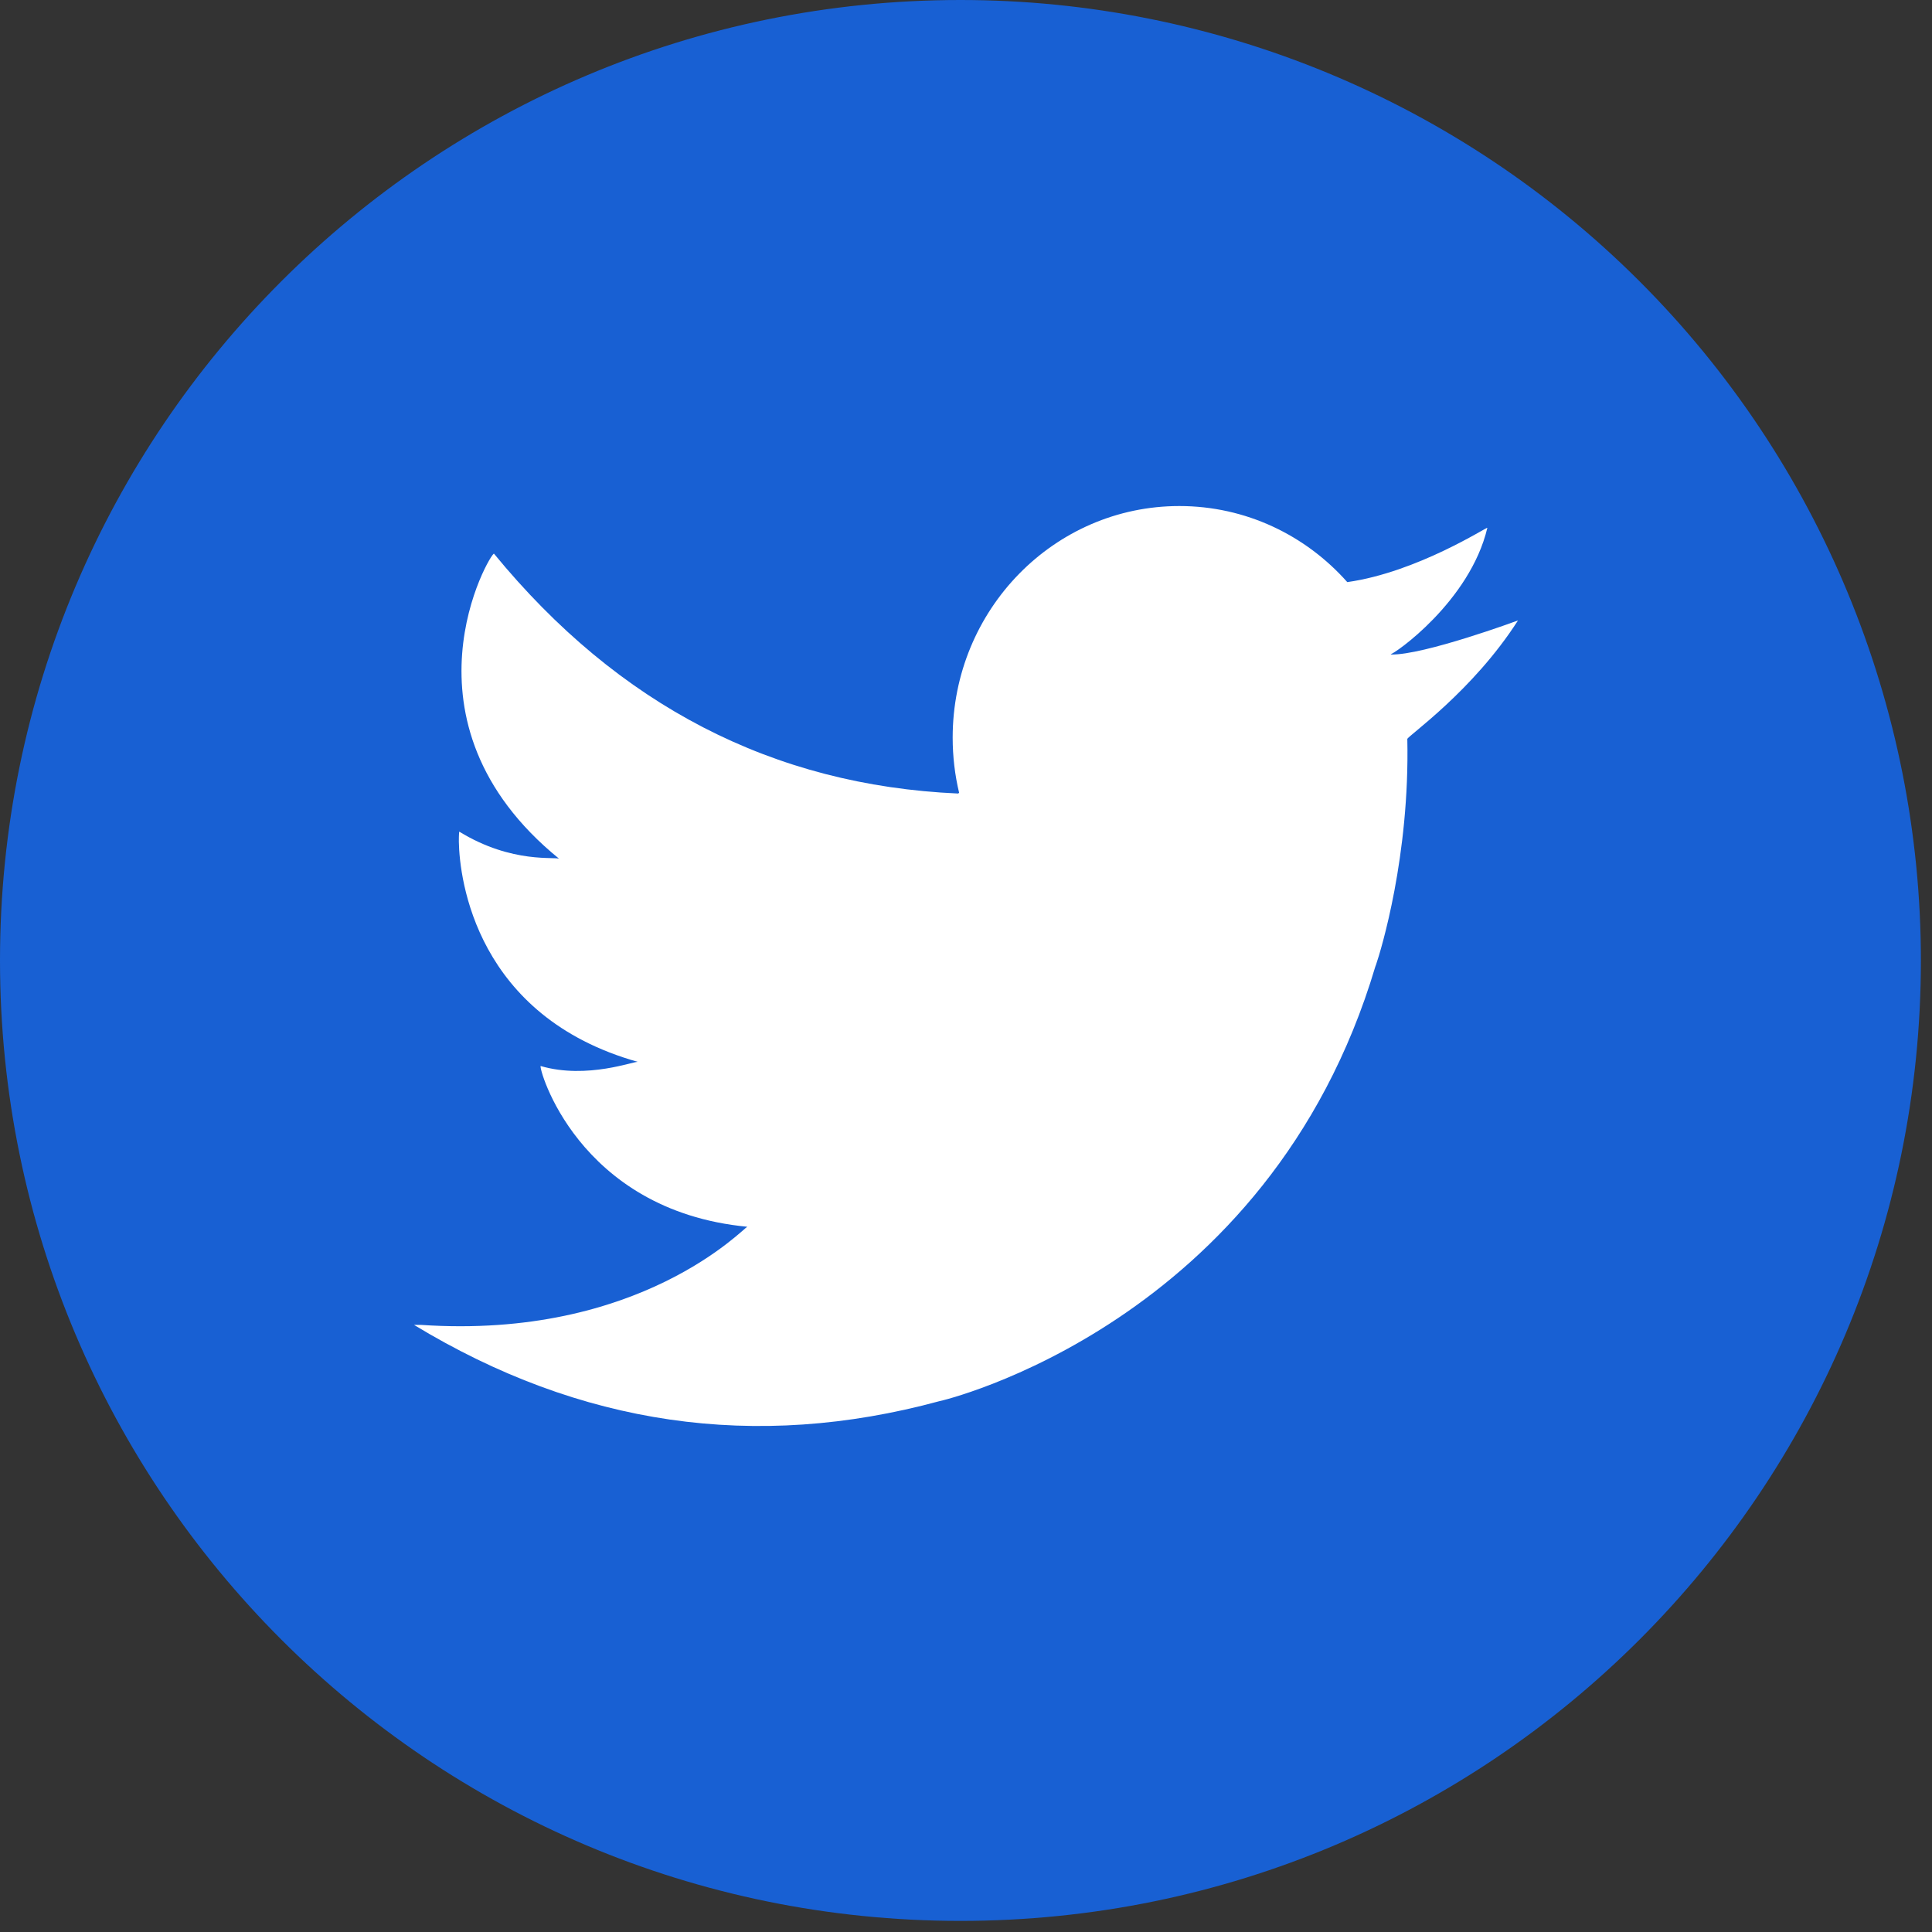 <svg width="40" height="40" viewBox="0 0 40 40" fill="none" xmlns="http://www.w3.org/2000/svg">
<rect x="0" y="0" width="40" height="40" fill="#333333" stroke="none"/>
<g clip-path="url(#clip0_1276_34466)">
<g clip-path="url(#clip1_1276_34466)">
<g clip-path="url(#clip2_1276_34466)">
<path d="M39.77 19.885C39.77 30.867 30.867 39.77 19.885 39.77C8.903 39.77 0 30.867 0 19.885C0 8.903 8.902 0.001 19.884 9.13344e-08C25.158 -0.001 30.216 2.094 33.945 5.824C37.675 9.553 39.77 14.611 39.77 19.885Z" fill="#1860D3"/>
<path d="M24.417 10.477C25.796 10.477 27.036 11.084 27.894 12.052C29.348 11.847 30.794 10.9 30.794 10.928C30.435 12.451 28.861 13.551 28.778 13.551L28.796 13.546C28.797 13.547 28.798 13.549 28.798 13.551C29.476 13.567 31.428 12.846 31.428 12.846C30.49 14.313 29.137 15.244 29.137 15.3C29.189 17.723 28.591 19.678 28.489 19.974L28.475 20.011C26.266 27.43 19.475 29.01 19.448 29.01C15.638 30.044 12.013 29.518 8.571 27.43H8.709C13.264 27.741 15.417 25.399 15.473 25.399C11.939 25.061 11.139 22.071 11.194 22.071C12.16 22.353 13.154 21.958 13.209 21.986C9.861 21.046 9.513 18.213 9.5 17.424L9.501 17.324C9.502 17.253 9.507 17.216 9.51 17.219C10.614 17.896 11.525 17.726 11.58 17.783C8.074 14.934 10.172 11.408 10.228 11.464C12.804 14.604 16.006 16.259 19.834 16.429C19.842 16.424 19.85 16.42 19.858 16.416C19.77 16.049 19.724 15.666 19.724 15.272C19.724 12.624 21.825 10.477 24.417 10.477Z" fill="white"/>
</g>
</g>
</g>
<defs>
<clipPath id="clip0_1276_34466">
<rect width="40" height="40" fill="white"/>
</clipPath>
<clipPath id="clip1_1276_34466">
<rect width="40" height="40" fill="white"/>
</clipPath>
<clipPath id="clip2_1276_34466">
<rect width="40" height="40" fill="white"/>
</clipPath>
</defs>
</svg>
